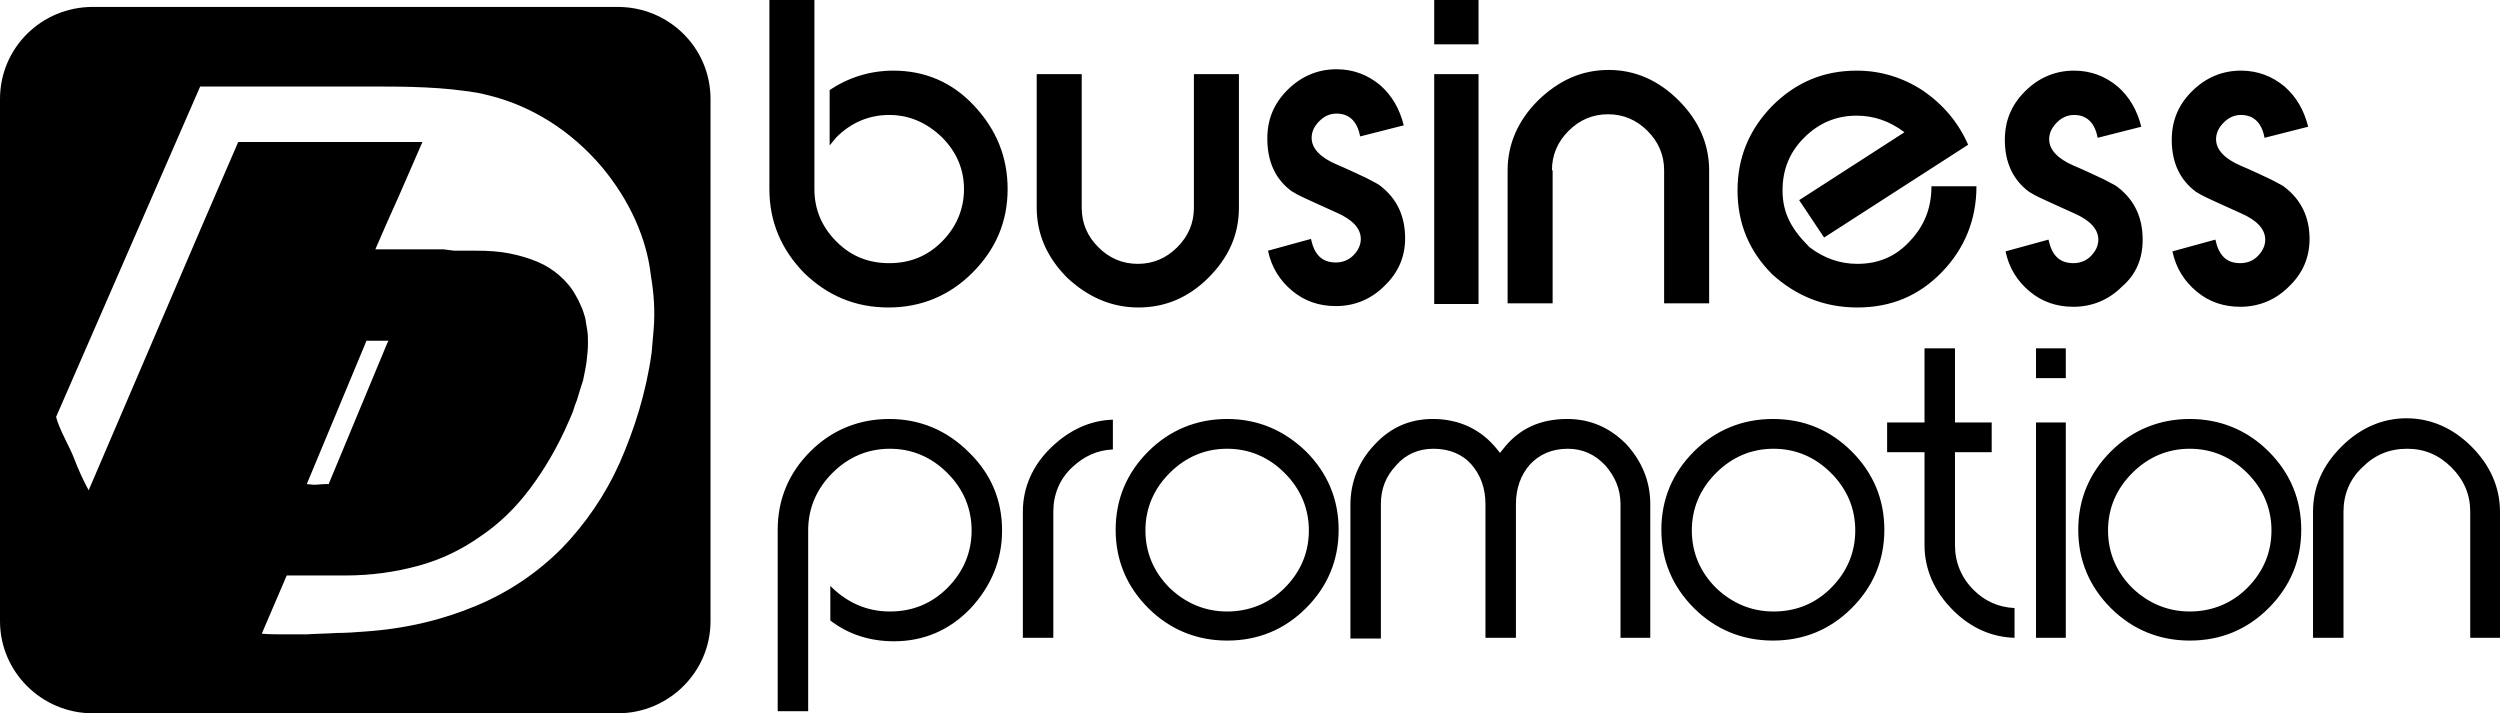 <?xml version="1.0" encoding="utf-8"?>
<!-- Generator: Adobe Illustrator 21.1.0, SVG Export Plug-In . SVG Version: 6.00 Build 0)  -->
<svg version="1.1" id="Layer_1" xmlns="http://www.w3.org/2000/svg" xmlns:xlink="http://www.w3.org/1999/xlink" x="0px" y="0px"
	 viewBox="0 0 361 103" style="enable-background:new 0 0 361 103;" xml:space="preserve">
<style type="text/css">
	.st0{fill-rule:evenodd;clip-rule:evenodd;}
</style>
<g>
	<g>
		<path class="st0" d="M164.4,44.4c3.8,0,7.2-1.4,10.1-4.3c2.9-2.9,4.4-6.2,4.4-10.1V10.7h-6.5V30c0,2.2-0.8,4.1-2.4,5.7
			c-1.6,1.6-3.5,2.4-5.7,2.4c-2.2,0-4.1-0.8-5.7-2.4c-1.6-1.6-2.4-3.5-2.4-5.7V10.7h-6.5V30c0,3.8,1.5,7.2,4.4,10.1
			C157.1,42.9,160.5,44.4,164.4,44.4z M186.5,27.6c0.3,0.2,1,0.6,2.1,1.1c1.1,0.5,2.6,1.2,4.4,2c2.3,1,3.5,2.3,3.5,3.8
			c0,0.9-0.4,1.7-1.1,2.4c-0.7,0.7-1.6,1-2.5,1c-2,0-3.1-1.1-3.6-3.4l-6.2,1.7c0.5,2.4,1.7,4.3,3.5,5.8c1.8,1.5,3.9,2.2,6.3,2.2
			c2.7,0,5.1-1,7-2.9c2-1.9,3-4.2,3-6.9c0-3.2-1.2-5.7-3.5-7.5c-0.3-0.3-1-0.6-2.1-1.2c-1.1-0.5-2.5-1.2-4.4-2
			c-2.3-1-3.5-2.3-3.5-3.8c0-0.9,0.4-1.7,1.1-2.4c0.7-0.7,1.5-1.1,2.5-1.1c1.8,0,3,1.1,3.4,3.3l6.3-1.6c-0.6-2.4-1.7-4.3-3.4-5.8
			c-1.8-1.5-3.9-2.3-6.3-2.3c-2.7,0-5.1,1-7.1,3c-2,2-2.9,4.3-2.9,7C183,23.4,184.2,25.9,186.5,27.6z M213.5,0h-6.4v6.4h6.4V0z
			 M213.5,10.7h-6.4v33.2h6.4V10.7z M224.1,24.6c0-2.2,0.8-4.1,2.4-5.7c1.6-1.6,3.5-2.4,5.7-2.4c2.2,0,4.1,0.8,5.7,2.4
			c1.6,1.6,2.4,3.5,2.4,5.7v19.2h6.5V24.6c0-3.8-1.5-7.2-4.4-10.1c-2.9-2.9-6.3-4.4-10.1-4.4c-3.9,0-7.2,1.5-10.2,4.4
			c-2.9,2.9-4.4,6.3-4.4,10.1v19.2h6.5V24.6z M309.4,34.6c0-3.2-1.2-5.7-3.5-7.5c-0.3-0.3-1-0.6-2.1-1.2c-1.1-0.5-2.5-1.2-4.4-2
			c-2.3-1-3.5-2.3-3.5-3.8c0-0.9,0.4-1.7,1.1-2.4c0.7-0.7,1.5-1.1,2.5-1.1c1.8,0,3,1.1,3.4,3.3l6.3-1.6c-0.6-2.4-1.7-4.3-3.4-5.8
			c-1.8-1.5-3.9-2.3-6.3-2.3c-2.7,0-5.1,1-7.1,3c-2,2-2.9,4.3-2.9,7c0,3.3,1.2,5.8,3.5,7.5c0.3,0.2,1,0.6,2.1,1.1
			c1.1,0.5,2.6,1.2,4.4,2c2.3,1,3.5,2.3,3.5,3.8c0,0.9-0.4,1.7-1.1,2.4c-0.7,0.7-1.6,1-2.5,1c-2,0-3.1-1.1-3.6-3.4l-6.2,1.7
			c0.5,2.4,1.7,4.3,3.5,5.8c1.8,1.5,3.9,2.2,6.3,2.2c2.7,0,5.1-1,7-2.9C308.5,39.6,309.4,37.3,309.4,34.6z M330,27.1
			c-0.3-0.3-1-0.6-2.1-1.2c-1.1-0.5-2.5-1.2-4.4-2c-2.3-1-3.5-2.3-3.5-3.8c0-0.9,0.4-1.7,1.1-2.4c0.7-0.7,1.5-1.1,2.5-1.1
			c1.8,0,3,1.1,3.4,3.3l6.3-1.6c-0.6-2.4-1.7-4.3-3.4-5.8c-1.8-1.5-3.9-2.3-6.3-2.3c-2.7,0-5.1,1-7.1,3c-2,2-2.9,4.3-2.9,7
			c0,3.3,1.2,5.8,3.5,7.5c0.3,0.2,1,0.6,2.1,1.1c1.1,0.5,2.6,1.2,4.4,2c2.3,1,3.5,2.3,3.5,3.8c0,0.9-0.4,1.7-1.1,2.4
			c-0.7,0.7-1.6,1-2.5,1c-2,0-3.1-1.1-3.6-3.4l-6.2,1.7c0.5,2.4,1.7,4.3,3.5,5.8c1.8,1.5,3.9,2.2,6.3,2.2c2.7,0,5.1-1,7-2.9
			c2-1.9,3-4.2,3-6.9C333.5,31.4,332.3,28.9,330,27.1z M268.2,44.4c4.9,0,8.9-1.7,12.2-5.1c3.3-3.4,5-7.6,5-12.4h-6.5
			c0,3.1-1,5.7-3.1,7.9c-2,2.2-4.5,3.3-7.6,3.3c-2.5,0-4.8-0.8-6.9-2.4c-2.5-2.5-3.9-4.8-3.9-8.2c0-3,1-5.5,3.1-7.6s4.6-3.2,7.6-3.2
			c2.5,0,4.8,0.8,6.9,2.4l-15.2,9.8l3.6,5.4l20.8-13.4c-1.4-3.2-3.6-5.8-6.5-7.8c-2.9-1.9-6.1-2.9-9.6-2.9c-4.8,0-8.8,1.7-12.2,5.1
			c-3.3,3.4-5,7.4-5,12.2c0,4.8,1.7,8.8,5,12.1C259.3,42.7,263.4,44.4,268.2,44.4z M129,10.2c-3.4,0-6.5,1-9.2,2.8v8
			c0.3-0.4,0.7-0.8,1-1.2c2.1-2.1,4.7-3.2,7.6-3.2c2.9,0,5.4,1.1,7.6,3.2c2.1,2.1,3.2,4.6,3.2,7.5c0,2.9-1.1,5.5-3.2,7.6
			c-2.1,2.1-4.6,3.1-7.6,3.1c-3,0-5.5-1-7.6-3.1c-2.1-2.1-3.2-4.6-3.2-7.6V0h-6.5v27.3c0,4.7,1.7,8.7,5,12.1c3.4,3.3,7.4,5,12.2,5
			c4.7,0,8.8-1.7,12.1-5c3.4-3.4,5.1-7.4,5.1-12.1c0-4.6-1.6-8.6-4.9-12.1C137.5,11.9,133.6,10.2,129,10.2z M147.7,73.9v18.2h4.4
			V73.9c0-2.5,0.9-4.7,2.7-6.4c1.7-1.6,3.6-2.5,5.9-2.6v-4.3c-3.3,0.1-6.3,1.5-8.9,4C149.1,67.2,147.7,70.4,147.7,73.9z M177.2,60.5
			c-4.4,0-8.3,1.6-11.4,4.7c-3.1,3.1-4.7,6.9-4.7,11.3c0,4.4,1.6,8.2,4.7,11.3c3.1,3.1,7,4.7,11.4,4.7c4.5,0,8.3-1.6,11.4-4.7
			c3.1-3.1,4.7-6.9,4.7-11.3c0-4.4-1.6-8.2-4.7-11.3C185.4,62.1,181.6,60.5,177.2,60.5z M185.5,84.9c-2.3,2.3-5.2,3.4-8.3,3.4
			c-3.2,0-6-1.2-8.3-3.4c-2.3-2.3-3.5-5.1-3.5-8.3c0-3.2,1.2-6,3.5-8.3c2.3-2.3,5.1-3.5,8.3-3.5c3.2,0,6,1.2,8.3,3.5
			c2.3,2.3,3.5,5.1,3.5,8.3C189,79.8,187.8,82.6,185.5,84.9z M226.3,60.5c-3.9,0-7,1.4-9.3,4.4l-0.4,0.5l-0.4-0.5
			c-2.3-2.9-5.5-4.4-9.3-4.4c-3.3,0-6.1,1.2-8.4,3.7c-2.3,2.4-3.5,5.4-3.5,8.7v19.3h4.4V72.8c0-2.2,0.7-4,2.2-5.6
			c1.4-1.6,3.2-2.4,5.4-2.4c2.3,0,4.2,0.8,5.5,2.3c1.3,1.5,2,3.4,2,5.7v19.3h4.4V72.8c0-2.3,0.7-4.2,2-5.7c1.4-1.5,3.2-2.3,5.5-2.3
			c2.1,0,3.9,0.8,5.4,2.4c1.4,1.6,2.2,3.4,2.2,5.6v19.3h4.3V72.8c0-3.3-1.2-6.2-3.5-8.7C232.4,61.7,229.6,60.5,226.3,60.5z
			 M256,60.5c-4.4,0-8.3,1.6-11.4,4.7c-3.1,3.1-4.7,6.9-4.7,11.3c0,4.4,1.6,8.2,4.7,11.3c3.1,3.1,7,4.7,11.4,4.7
			c4.5,0,8.3-1.6,11.4-4.7c3.1-3.1,4.7-6.9,4.7-11.3c0-4.4-1.6-8.2-4.7-11.3C264.3,62.1,260.5,60.5,256,60.5z M264.4,84.9
			c-2.3,2.3-5.1,3.4-8.3,3.4c-3.2,0-6-1.2-8.3-3.4c-2.3-2.3-3.5-5.1-3.5-8.3c0-3.2,1.2-6,3.5-8.3c2.3-2.3,5.1-3.5,8.3-3.5
			c3.2,0,6,1.2,8.3,3.5c2.3,2.3,3.5,5.1,3.5,8.3C267.9,79.8,266.7,82.6,264.4,84.9z M316.2,60.5c-4.4,0-8.3,1.6-11.4,4.7
			c-3.1,3.1-4.7,6.9-4.7,11.3c0,4.4,1.6,8.2,4.7,11.3c3.1,3.1,7,4.7,11.4,4.7c4.5,0,8.3-1.6,11.4-4.7c3.1-3.1,4.7-6.9,4.7-11.3
			c0-4.4-1.6-8.2-4.7-11.3C324.5,62.1,320.6,60.5,316.2,60.5z M324.5,84.9c-2.3,2.3-5.2,3.4-8.3,3.4c-3.2,0-6-1.2-8.3-3.4
			c-2.3-2.3-3.5-5.1-3.5-8.3c0-3.2,1.2-6,3.5-8.3c2.3-2.3,5.1-3.5,8.3-3.5c3.2,0,6,1.2,8.3,3.5c2.3,2.3,3.5,5.1,3.5,8.3
			C328,79.8,326.8,82.6,324.5,84.9z M356.9,64.5c-2.7-2.7-5.9-4.1-9.4-4.1c-3.5,0-6.7,1.4-9.4,4.1c-2.7,2.7-4.1,5.8-4.1,9.4v18.2
			h4.4V73.9c0-2.5,0.9-4.7,2.7-6.4c1.8-1.8,3.9-2.7,6.5-2.7c2.5,0,4.6,0.9,6.4,2.7c1.8,1.8,2.7,3.9,2.7,6.4v18.2h4.3V73.9
			C361,70.4,359.6,67.2,356.9,64.5z M294,92.1h4.3V61H294V92.1z M294,54.6h4.3v-4.3H294V54.6z M282.3,78.7V65.3h5.3V61h-5.3V50.3
			h-4.4V61h-5.4v4.3h5.4v13.4c0,3.5,1.4,6.7,4.1,9.4c2.6,2.6,5.6,3.9,8.9,4v-4.3c-2.3-0.1-4.3-1-5.9-2.6
			C283.2,83.4,282.3,81.2,282.3,78.7z M128.4,60.5c-4.4,0-8.3,1.6-11.4,4.7c-3.1,3.1-4.7,6.9-4.7,11.3v26.2h4.4V76.6
			c0-3.2,1.2-6,3.5-8.3c2.3-2.3,5.1-3.5,8.3-3.5c3.2,0,6,1.2,8.3,3.5c2.3,2.3,3.5,5.1,3.5,8.3c0,3.2-1.2,6-3.5,8.3
			c-2.3,2.3-5.1,3.4-8.3,3.4c-3.2,0-6-1.2-8.3-3.4c-0.1-0.1-0.2-0.2-0.3-0.3v5c2.6,2,5.7,3,9.2,3c4.3,0,8-1.6,11-4.7
			c3-3.2,4.6-7,4.6-11.3c0-4.4-1.6-8.2-4.8-11.3C136.7,62.1,132.8,60.5,128.4,60.5z M89.2,1H13.4C6,1,0,6.9,0,14.3v75.4
			C0,97,6,103,13.4,103h75.8c7.4,0,13.4-6,13.4-13.3V14.3C102.6,6.9,96.6,1,89.2,1z M94.4,47.4c-0.1,1.2-0.2,2.4-0.3,3.5
			c-0.8,5.8-2.5,11.1-4.6,15.9c-2.1,4.7-5,8.9-8.4,12.4c-3.5,3.5-7.6,6.3-12.4,8.3c-4.8,2-10.1,3.3-16.1,3.7c-1.3,0.1-2.6,0.2-4,0.2
			c-1.3,0.1-3,0.1-4.3,0.2c-1.3,0-2.1,0-3.3,0c-1.2,0-2.2,0-3.2-0.1l0.9-2.1l0.9-2.1l0.9-2.1l0.9-2.1h0.4l1.2,0c0.2,0,0.5,0,0.7,0
			h0.7c0.2,0,0.5,0,0.7,0c0.2,0,0.5,0,0.7,0l0.2,0h0.2l0.2,0h0.2l0.8,0l0.8,0l0.8,0l0.8,0c3.8,0,7.3-0.5,10.6-1.4
			c3.3-0.9,6.2-2.3,8.9-4.2c2.7-1.8,5.1-4.1,7.2-6.9c2.1-2.8,4-6,5.6-9.7c0.3-0.7,0.6-1.3,0.8-2c0.1-0.4,0.3-0.8,0.4-1.1
			c0.3-1,0.6-2,0.9-2.9c0.2-1,0.4-1.9,0.5-2.7c0.1-0.9,0.2-1.7,0.2-2.6c0-0.7,0-1.3-0.1-1.9c-0.1-0.6-0.2-1.2-0.3-1.8
			c-0.2-0.6-0.3-1.1-0.6-1.7c-0.2-0.5-0.5-1.1-0.8-1.6c-0.6-1.1-1.4-2-2.3-2.8c-0.9-0.8-2-1.5-3.2-2c-1.2-0.5-2.5-0.9-4-1.2
			c-1.5-0.3-3.1-0.4-4.8-0.4l-0.8,0l-0.8,0l-0.8,0l-0.8,0L64,36l-1,0L60,36l-2.9,0l-2.9,0l1.7-3.9l1.7-3.8l0,0l1.7-3.9l1.7-3.9
			l-2.7,0l-2.7,0l-2.7,0l-1.9,0h-0.7l-1.3,0l-1.3,0l-1.3,0l-1.3,0l-2.7,0l-8,0L29,33l-5.4,12.6l-5.4,12.6l-5.4,12.6
			c-0.8-1.5-1.5-3-2.1-4.6c-0.6-1.6-2.2-4.3-2.6-6l20.8-47.7c5.5,0,16.1,0,22,0c3.9,0,9.4-0.1,14.3,0.4c0.9,0.1,1.7,0.2,2.5,0.3
			c0.2,0,0.4,0.1,0.6,0.1c0.8,0.1,1.6,0.3,2.4,0.5c6,1.5,11.7,5,16.2,10.3c4,4.8,6.5,10.3,7.1,15.8C94.4,42.2,94.6,44.8,94.4,47.4z
			 M44.3,69.9l8.5-20.4l0.1-0.3l3.2,0l-0.2,0.4l-8.4,20.2l0,0.1c-0.1,0-0.3,0-0.4,0c-0.6,0-1.2,0.1-1.8,0.1L44.3,69.9z"/>
	</g>
</g>
</svg>
